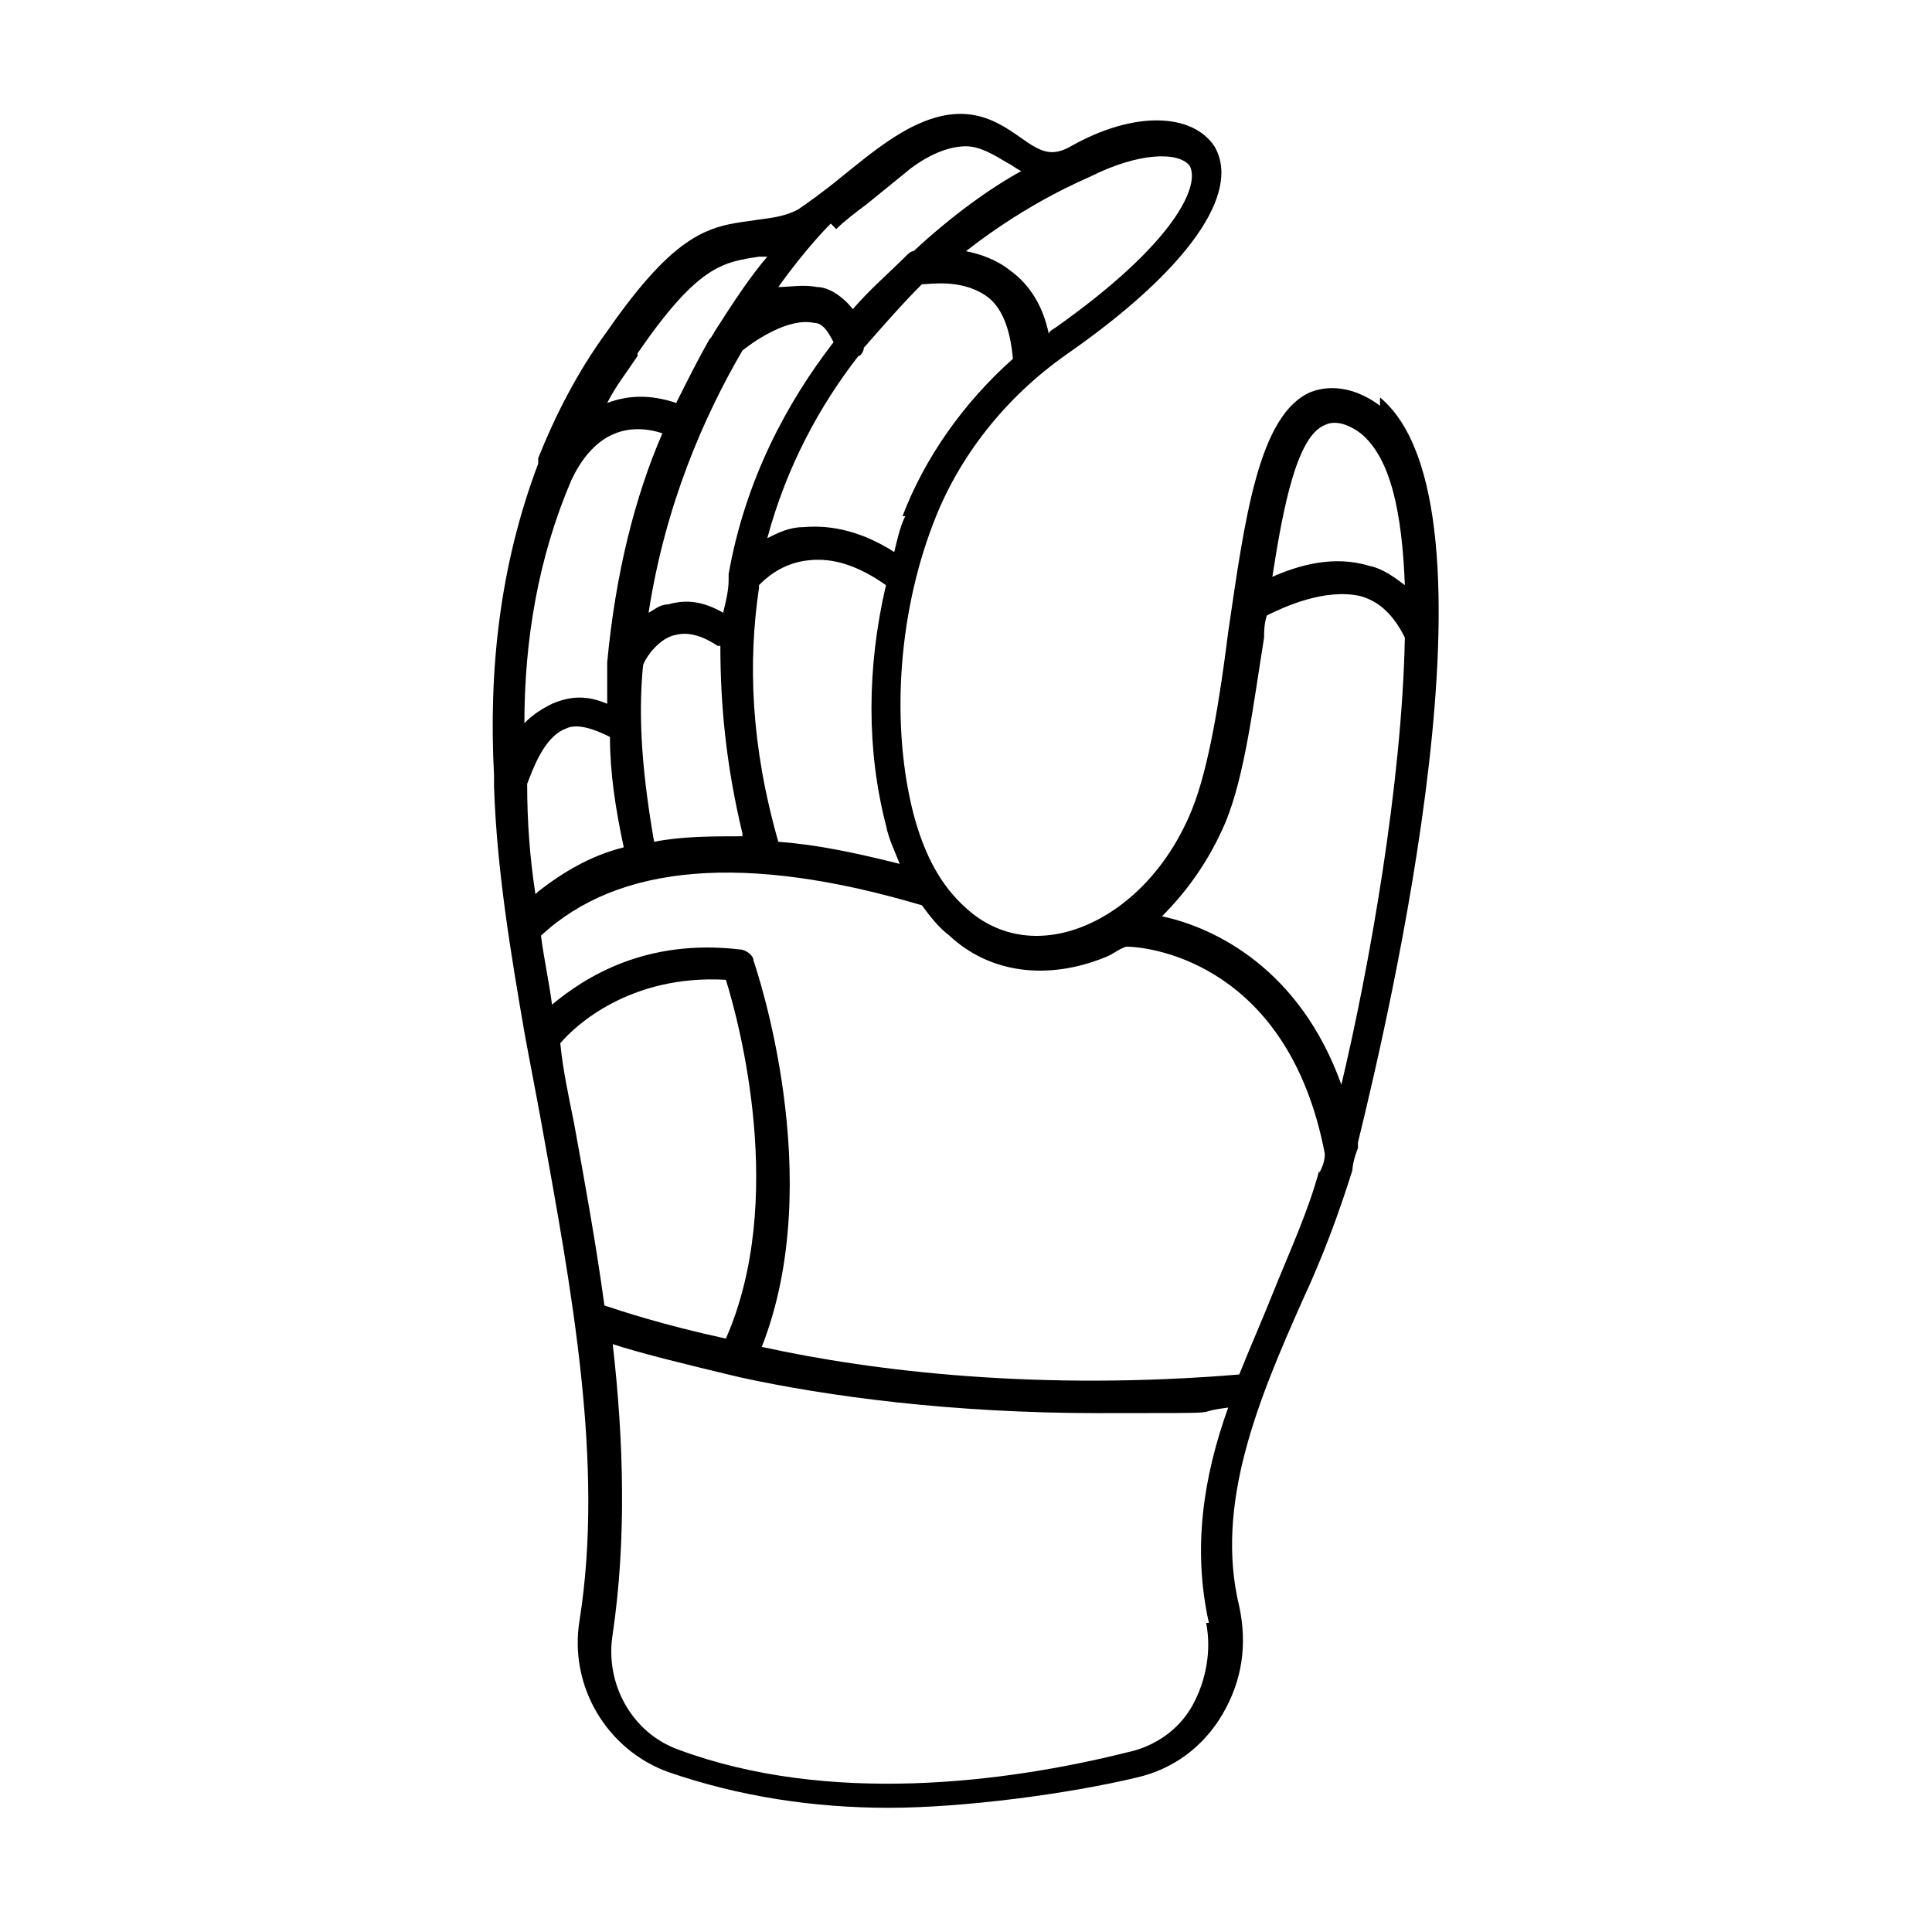 <?xml version="1.0" encoding="UTF-8"?>
<svg id="Layer_1" xmlns="http://www.w3.org/2000/svg" version="1.1" viewBox="0 0 70 70">
  <!-- Generator: Adobe Illustrator 29.3.1, SVG Export Plug-In . SVG Version: 2.1.0 Build 151)  -->
  <path d="M50,14.7h0c-.8-.6-1.7-.8-2.5-.5-1.9.8-2.4,4.6-3,8.7-.3,2.4-.7,4.9-1.3,6.4-.8,2-2.2,3.5-3.8,4.2-1.6.7-3.2.5-4.4-.6-.9-.8-1.5-1.9-1.9-3.4-.8-3.1-.6-7.1.7-10.5.9-2.4,2.6-4.6,4.9-6.2,4.3-3,6.3-5.8,5.3-7.5-.8-1.2-2.9-1.3-5.2,0-.7.4-1.1.2-1.8-.3-1-.7-2.3-1.6-4.8.1-.6.4-1.2.9-1.7,1.3-.6.5-1.3,1-1.6,1.2-.6.3-1.1.3-1.7.4-1.5.2-2.7.4-5.2,4-1.1,1.5-1.9,3.1-2.5,4.6,0,.1,0,.2,0,.2,0,0,0,0,0,0-1.4,3.7-1.8,7.5-1.6,11.3,0,0,0,0,0,0,0,.1,0,.3,0,.4.1,3,.6,6,1.1,8.9,0,0,0,0,0,0,.2,1.1.4,2.1.6,3.2,1.1,6.1,2.3,12.4,1.4,18.1-.4,2.4,1,4.7,3.2,5.5,2.6.9,5.3,1.3,8,1.3s6.5-.5,9-1.1c1.3-.3,2.4-1.1,3.1-2.3.7-1.2.9-2.5.6-3.9-.9-3.7.7-7.5,2.3-11.1.7-1.5,1.3-3.1,1.8-4.7,0,0,0-.3.2-.8,0,0,0-.1,0-.2,1.1-4.5,5.5-23.1.8-27ZM48,15.4c.4-.2.9,0,1.3.3,1.1.9,1.5,2.9,1.6,5.5-.4-.3-.8-.6-1.3-.7-1.3-.4-2.6,0-3.5.4.4-2.6.9-5.1,1.9-5.5ZM32.8,18.7c-.2.4-.3.9-.4,1.3-1.1-.7-2.2-1-3.3-.9-.5,0-.9.2-1.3.4.7-2.6,1.9-4.8,3.3-6.6.1,0,.2-.2.2-.3.7-.8,1.4-1.6,2.1-2.3.3,0,1.4-.2,2.3.4.6.4.9,1.2,1,2.3-1.8,1.6-3.2,3.6-4,5.7ZM26.4,20.8c0,0,0,.2,0,.2,0,.4-.1.8-.2,1.2-.7-.4-1.3-.5-2-.3-.3,0-.5.2-.7.3.6-3.9,2-7.1,3.4-9.5.5-.4,1.7-1.2,2.6-1,.3,0,.5.3.7.7-1.7,2.2-3.2,5-3.8,8.4ZM26.9,30.3c-1.1,0-2.2,0-3.2.2-.4-2.3-.6-4.4-.4-6.4.1-.3.6-1,1.2-1.1.4-.1.9,0,1.5.4,0,0,0,0,.1,0,0,2.1.2,4.3.8,6.8ZM27.5,21.2c.2-.2.8-.8,1.8-.9.9-.1,1.8.2,2.8.9-.7,3-.7,6,0,8.7.1.5.3.9.5,1.4-1.6-.4-3-.7-4.4-.8-1-3.5-1.1-6.5-.7-9.2ZM39.5,6.4s0,0,0,0c0,0,0,0,0,0,1.8-.9,3.2-.9,3.6-.4.4.7-.5,2.8-4.9,5.9,0,0-.2.1-.2.2-.2-1-.7-1.8-1.4-2.3-.5-.4-1.1-.6-1.6-.7,2.3-1.8,4.3-2.6,4.5-2.7ZM30.3,8.3c.3-.3.7-.6,1.1-.9.5-.4,1.1-.9,1.6-1.3.8-.6,1.5-.8,2-.8s1,.3,1.5.6c.2.1.3.2.5.3-1.1.6-2.5,1.6-3.9,2.9-.1,0-.2.1-.3.2-.6.6-1.3,1.2-1.9,1.9-.4-.5-.9-.8-1.3-.8-.5-.1-1,0-1.4,0,1-1.4,1.8-2.2,1.9-2.3ZM23.1,12.8c2.2-3.2,3.1-3.3,4.4-3.5,0,0,.2,0,.3,0-.6.7-1.2,1.6-1.9,2.7,0,0-.1.2-.2.3-.4.7-.8,1.5-1.2,2.3-.9-.3-1.7-.3-2.5,0,.3-.6.7-1.1,1.1-1.7ZM20.8,17.2c.2-.4.7-1.2,1.5-1.5.5-.2,1.1-.2,1.7,0-1,2.3-1.7,5.1-2,8.3,0,0,0,0,0,.1,0,.5,0,.9,0,1.4-.7-.3-1.3-.3-2,0-.4.2-.7.4-1,.7,0-3,.5-6,1.7-8.8ZM19.4,32.4c-.2-1.3-.3-2.6-.3-4,.2-.5.6-1.7,1.4-2,.4-.2,1,0,1.6.3,0,1.3.2,2.6.5,4-1.2.3-2.2.9-3.1,1.6ZM20.8,40.7c-.2-1-.4-1.9-.5-2.9.5-.6,2.5-2.5,6-2.3.5,1.6,2.2,8,0,13-2.3-.5-3.8-1-4.4-1.2-.3-2.2-.7-4.4-1.1-6.6ZM43.7,58.8c.2,1,0,2.1-.5,3-.5.9-1.4,1.5-2.4,1.7-4.4,1.1-10.8,1.9-16.2-.1-1.7-.6-2.7-2.4-2.4-4.2.5-3.4.4-7,0-10.5.9.3,2.5.7,4.6,1.2,0,0,0,0,0,0h0c3.2.7,7.7,1.3,13,1.3s3.1,0,4.7-.2c-.9,2.5-1.3,5.1-.7,7.8ZM47.8,42.4c-.4,1.5-1.1,3-1.7,4.5-.4,1-.8,1.9-1.2,2.9-7.2.6-13.2-.1-17.3-1,2.4-6.1-.2-13.7-.3-14,0-.2-.3-.4-.5-.4-3.4-.4-5.6,1-6.8,2-.1-.8-.3-1.7-.4-2.5,2.8-2.6,7.4-3,13.8-1.1.3.4.6.8,1,1.1,1.5,1.4,3.6,1.6,5.6.8.3-.1.5-.3.8-.4,1,0,5.9.7,7.2,7.5,0,.3-.1.5-.2.7ZM48.6,39.3c-1.5-4.2-4.6-5.7-6.5-6.1.9-.9,1.7-2,2.3-3.4.7-1.7,1-4.2,1.4-6.7,0-.2,0-.5.1-.8.6-.3,2.1-1,3.4-.7.7.2,1.2.7,1.6,1.5-.1,5.3-1.3,12-2.3,16.2Z"/>
</svg>